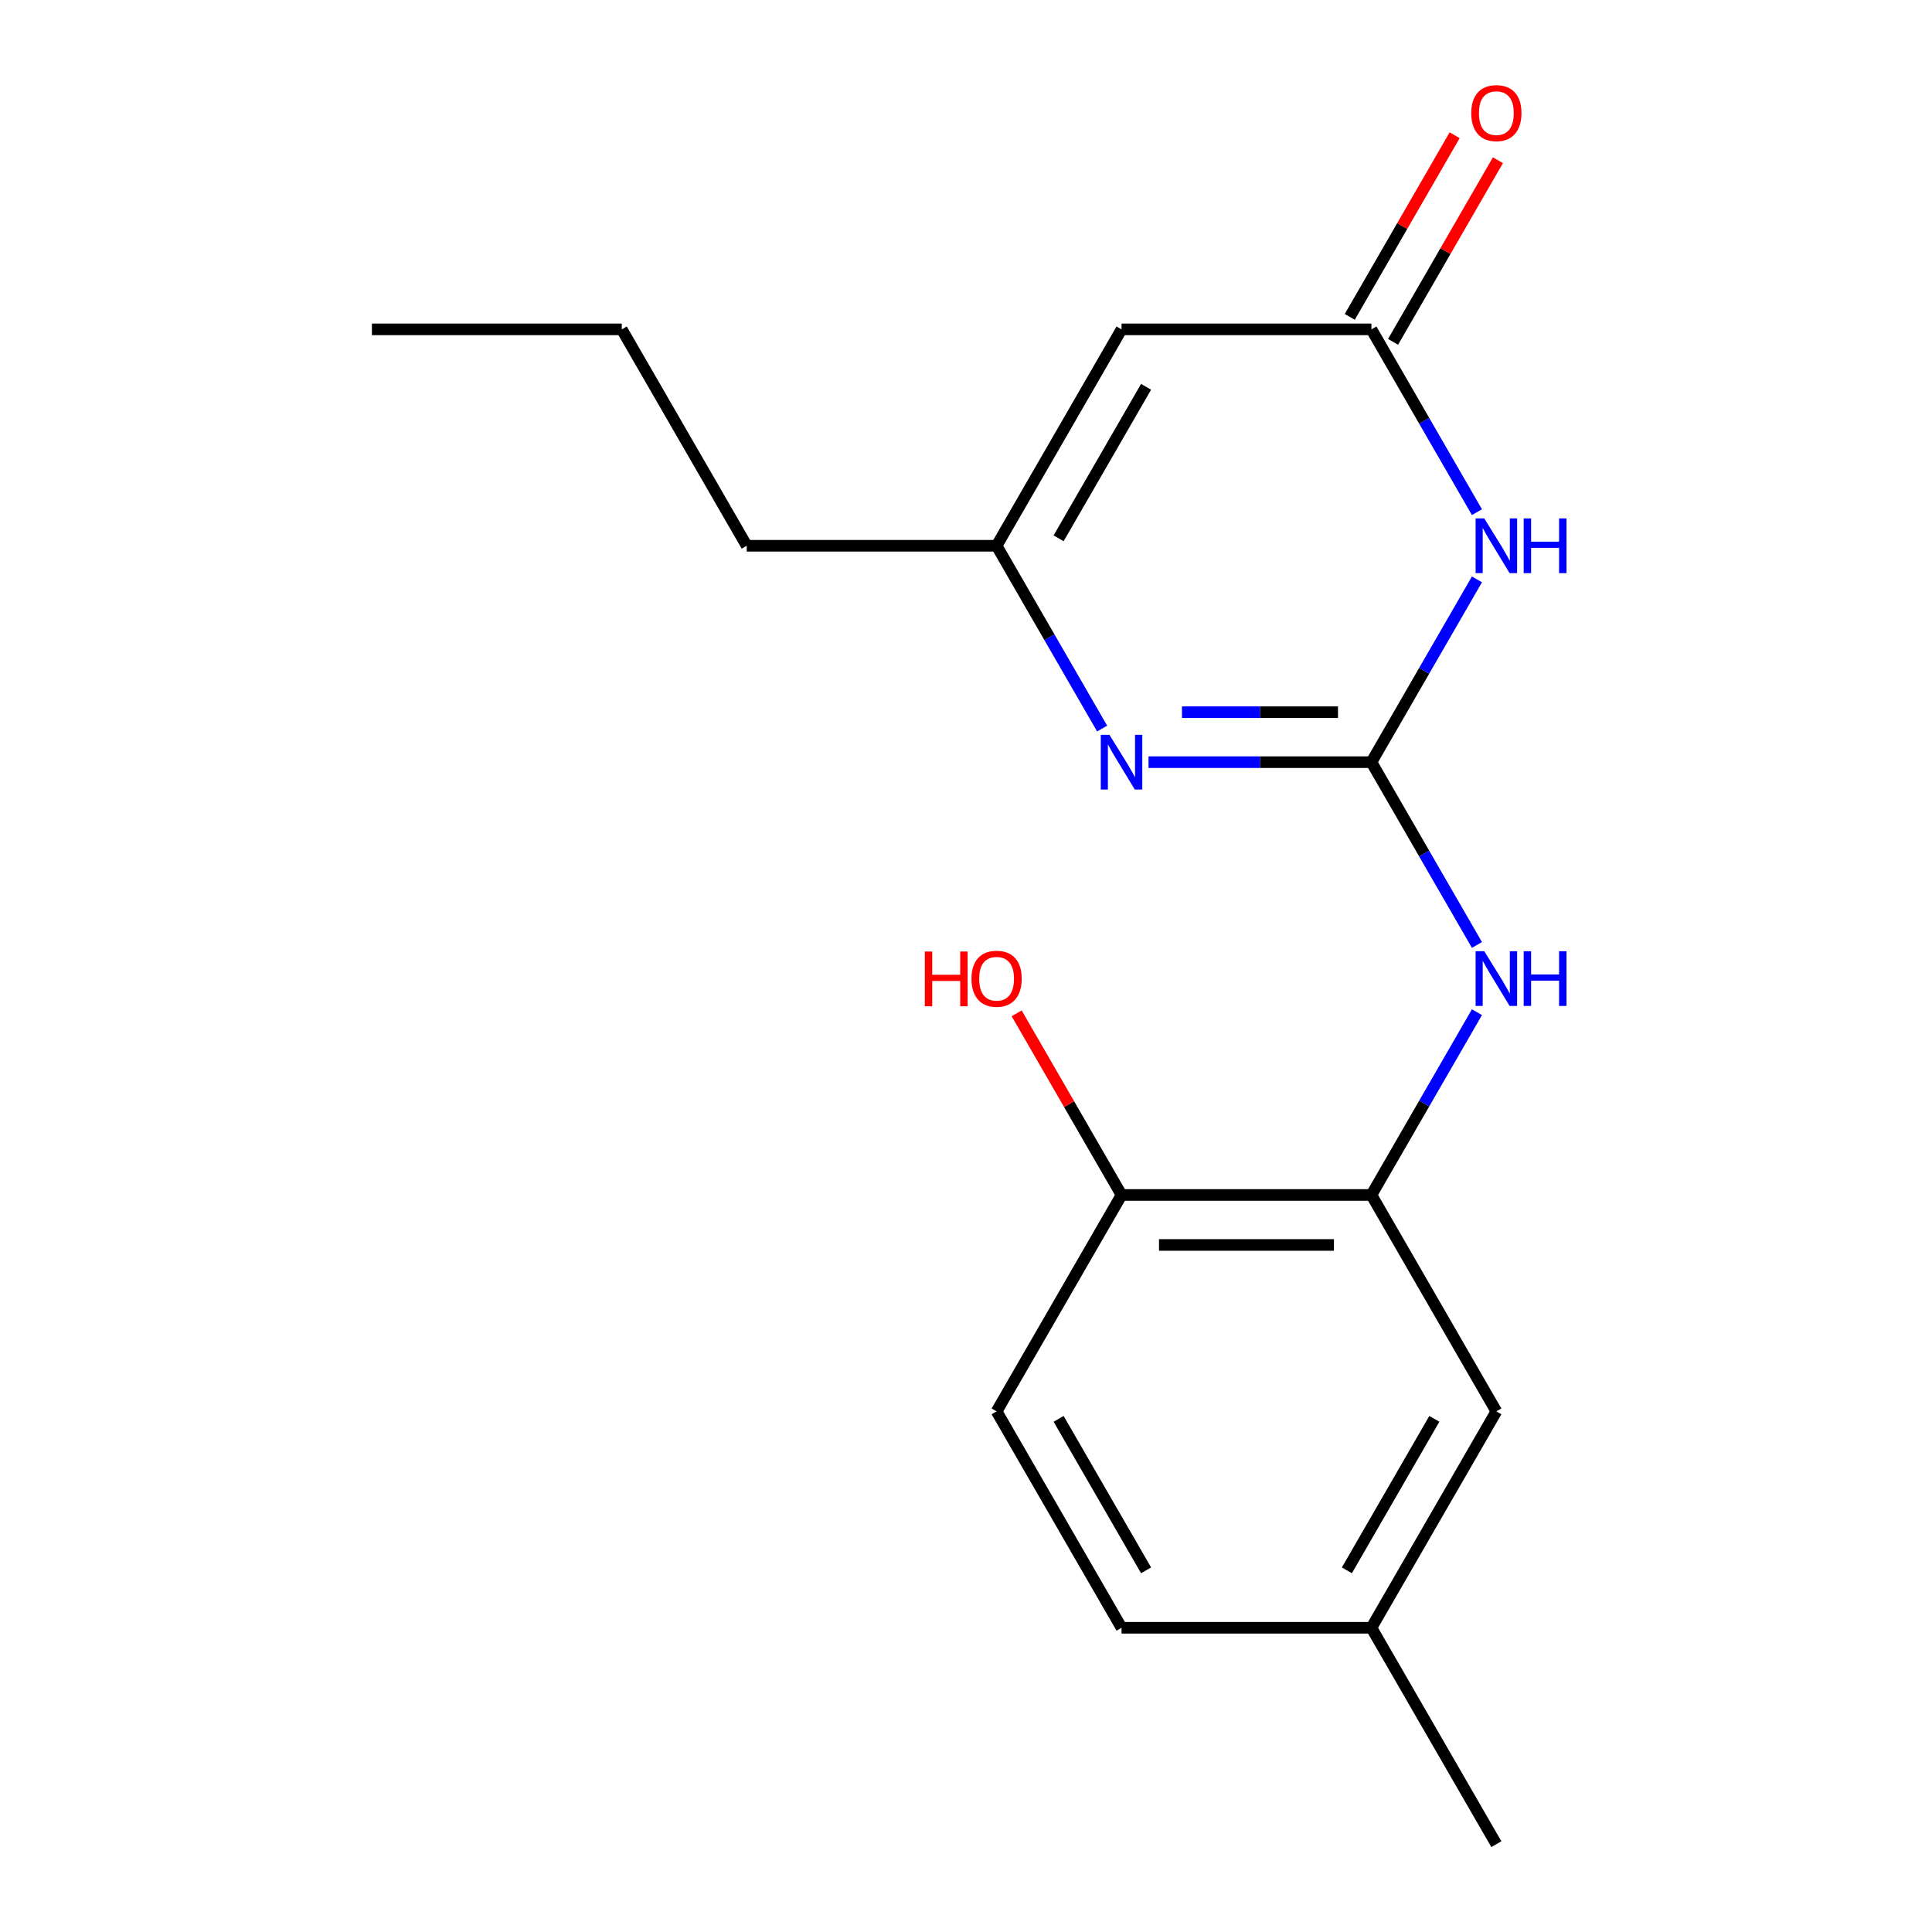 <?xml version='1.0' encoding='iso-8859-1'?>
<svg version='1.1' baseProfile='full'
              xmlns='http://www.w3.org/2000/svg'
                      xmlns:rdkit='http://www.rdkit.org/xml'
                      xmlns:xlink='http://www.w3.org/1999/xlink'
                  xml:space='preserve'
width='1000px' height='1000px' viewBox='0 0 1000 1000'>
<!-- END OF HEADER -->
<rect style='opacity:1.0;fill:#FFFFFF;stroke:none' width='1000' height='1000' x='0' y='0'> </rect>
<path class='bond-0' d='M 709.844,394.498 L 737.157,347.19' style='fill:none;fill-rule:evenodd;stroke:#000000;stroke-width:6px;stroke-linecap:butt;stroke-linejoin:miter;stroke-opacity:1' />
<path class='bond-0' d='M 737.157,347.19 L 764.47,299.882' style='fill:none;fill-rule:evenodd;stroke:#0000FF;stroke-width:6px;stroke-linecap:butt;stroke-linejoin:miter;stroke-opacity:1' />
<path class='bond-1' d='M 709.844,394.498 L 652.162,394.498' style='fill:none;fill-rule:evenodd;stroke:#000000;stroke-width:6px;stroke-linecap:butt;stroke-linejoin:miter;stroke-opacity:1' />
<path class='bond-1' d='M 652.162,394.498 L 594.48,394.498' style='fill:none;fill-rule:evenodd;stroke:#0000FF;stroke-width:6px;stroke-linecap:butt;stroke-linejoin:miter;stroke-opacity:1' />
<path class='bond-1' d='M 692.539,368.631 L 652.162,368.631' style='fill:none;fill-rule:evenodd;stroke:#000000;stroke-width:6px;stroke-linecap:butt;stroke-linejoin:miter;stroke-opacity:1' />
<path class='bond-1' d='M 652.162,368.631 L 611.784,368.631' style='fill:none;fill-rule:evenodd;stroke:#0000FF;stroke-width:6px;stroke-linecap:butt;stroke-linejoin:miter;stroke-opacity:1' />
<path class='bond-5' d='M 709.844,394.498 L 737.157,441.806' style='fill:none;fill-rule:evenodd;stroke:#000000;stroke-width:6px;stroke-linecap:butt;stroke-linejoin:miter;stroke-opacity:1' />
<path class='bond-5' d='M 737.157,441.806 L 764.47,489.114' style='fill:none;fill-rule:evenodd;stroke:#0000FF;stroke-width:6px;stroke-linecap:butt;stroke-linejoin:miter;stroke-opacity:1' />
<path class='bond-2' d='M 764.47,265.096 L 737.157,217.788' style='fill:none;fill-rule:evenodd;stroke:#0000FF;stroke-width:6px;stroke-linecap:butt;stroke-linejoin:miter;stroke-opacity:1' />
<path class='bond-2' d='M 737.157,217.788 L 709.844,170.48' style='fill:none;fill-rule:evenodd;stroke:#000000;stroke-width:6px;stroke-linecap:butt;stroke-linejoin:miter;stroke-opacity:1' />
<path class='bond-4' d='M 570.464,377.105 L 543.151,329.797' style='fill:none;fill-rule:evenodd;stroke:#0000FF;stroke-width:6px;stroke-linecap:butt;stroke-linejoin:miter;stroke-opacity:1' />
<path class='bond-4' d='M 543.151,329.797 L 515.838,282.489' style='fill:none;fill-rule:evenodd;stroke:#000000;stroke-width:6px;stroke-linecap:butt;stroke-linejoin:miter;stroke-opacity:1' />
<path class='bond-9' d='M 721.045,176.946 L 748.185,129.938' style='fill:none;fill-rule:evenodd;stroke:#000000;stroke-width:6px;stroke-linecap:butt;stroke-linejoin:miter;stroke-opacity:1' />
<path class='bond-9' d='M 748.185,129.938 L 775.325,82.93' style='fill:none;fill-rule:evenodd;stroke:#FF0000;stroke-width:6px;stroke-linecap:butt;stroke-linejoin:miter;stroke-opacity:1' />
<path class='bond-9' d='M 698.643,164.013 L 725.783,117.005' style='fill:none;fill-rule:evenodd;stroke:#000000;stroke-width:6px;stroke-linecap:butt;stroke-linejoin:miter;stroke-opacity:1' />
<path class='bond-9' d='M 725.783,117.005 L 752.923,69.997' style='fill:none;fill-rule:evenodd;stroke:#FF0000;stroke-width:6px;stroke-linecap:butt;stroke-linejoin:miter;stroke-opacity:1' />
<path class='bond-18' d='M 709.844,170.48 L 580.506,170.48' style='fill:none;fill-rule:evenodd;stroke:#000000;stroke-width:6px;stroke-linecap:butt;stroke-linejoin:miter;stroke-opacity:1' />
<path class='bond-3' d='M 580.506,170.48 L 515.838,282.489' style='fill:none;fill-rule:evenodd;stroke:#000000;stroke-width:6px;stroke-linecap:butt;stroke-linejoin:miter;stroke-opacity:1' />
<path class='bond-3' d='M 593.208,200.215 L 547.94,278.621' style='fill:none;fill-rule:evenodd;stroke:#000000;stroke-width:6px;stroke-linecap:butt;stroke-linejoin:miter;stroke-opacity:1' />
<path class='bond-14' d='M 515.838,282.489 L 386.5,282.489' style='fill:none;fill-rule:evenodd;stroke:#000000;stroke-width:6px;stroke-linecap:butt;stroke-linejoin:miter;stroke-opacity:1' />
<path class='bond-6' d='M 764.47,523.901 L 737.157,571.209' style='fill:none;fill-rule:evenodd;stroke:#0000FF;stroke-width:6px;stroke-linecap:butt;stroke-linejoin:miter;stroke-opacity:1' />
<path class='bond-6' d='M 737.157,571.209 L 709.844,618.517' style='fill:none;fill-rule:evenodd;stroke:#000000;stroke-width:6px;stroke-linecap:butt;stroke-linejoin:miter;stroke-opacity:1' />
<path class='bond-7' d='M 709.844,618.517 L 580.506,618.517' style='fill:none;fill-rule:evenodd;stroke:#000000;stroke-width:6px;stroke-linecap:butt;stroke-linejoin:miter;stroke-opacity:1' />
<path class='bond-7' d='M 690.443,644.385 L 599.907,644.385' style='fill:none;fill-rule:evenodd;stroke:#000000;stroke-width:6px;stroke-linecap:butt;stroke-linejoin:miter;stroke-opacity:1' />
<path class='bond-8' d='M 709.844,618.517 L 774.512,730.527' style='fill:none;fill-rule:evenodd;stroke:#000000;stroke-width:6px;stroke-linecap:butt;stroke-linejoin:miter;stroke-opacity:1' />
<path class='bond-10' d='M 580.506,618.517 L 515.838,730.527' style='fill:none;fill-rule:evenodd;stroke:#000000;stroke-width:6px;stroke-linecap:butt;stroke-linejoin:miter;stroke-opacity:1' />
<path class='bond-13' d='M 580.506,618.517 L 553.366,571.509' style='fill:none;fill-rule:evenodd;stroke:#000000;stroke-width:6px;stroke-linecap:butt;stroke-linejoin:miter;stroke-opacity:1' />
<path class='bond-13' d='M 553.366,571.509 L 526.226,524.501' style='fill:none;fill-rule:evenodd;stroke:#FF0000;stroke-width:6px;stroke-linecap:butt;stroke-linejoin:miter;stroke-opacity:1' />
<path class='bond-11' d='M 774.512,730.527 L 709.844,842.536' style='fill:none;fill-rule:evenodd;stroke:#000000;stroke-width:6px;stroke-linecap:butt;stroke-linejoin:miter;stroke-opacity:1' />
<path class='bond-11' d='M 742.41,734.394 L 697.142,812.801' style='fill:none;fill-rule:evenodd;stroke:#000000;stroke-width:6px;stroke-linecap:butt;stroke-linejoin:miter;stroke-opacity:1' />
<path class='bond-19' d='M 515.838,730.527 L 580.506,842.536' style='fill:none;fill-rule:evenodd;stroke:#000000;stroke-width:6px;stroke-linecap:butt;stroke-linejoin:miter;stroke-opacity:1' />
<path class='bond-19' d='M 547.94,734.394 L 593.208,812.801' style='fill:none;fill-rule:evenodd;stroke:#000000;stroke-width:6px;stroke-linecap:butt;stroke-linejoin:miter;stroke-opacity:1' />
<path class='bond-12' d='M 709.844,842.536 L 580.506,842.536' style='fill:none;fill-rule:evenodd;stroke:#000000;stroke-width:6px;stroke-linecap:butt;stroke-linejoin:miter;stroke-opacity:1' />
<path class='bond-15' d='M 709.844,842.536 L 774.512,954.545' style='fill:none;fill-rule:evenodd;stroke:#000000;stroke-width:6px;stroke-linecap:butt;stroke-linejoin:miter;stroke-opacity:1' />
<path class='bond-16' d='M 386.5,282.489 L 321.832,170.48' style='fill:none;fill-rule:evenodd;stroke:#000000;stroke-width:6px;stroke-linecap:butt;stroke-linejoin:miter;stroke-opacity:1' />
<path class='bond-17' d='M 321.832,170.48 L 192.494,170.48' style='fill:none;fill-rule:evenodd;stroke:#000000;stroke-width:6px;stroke-linecap:butt;stroke-linejoin:miter;stroke-opacity:1' />
<path  class='atom-1' d='M 768.252 268.329
L 777.532 283.329
Q 778.452 284.809, 779.932 287.489
Q 781.412 290.169, 781.492 290.329
L 781.492 268.329
L 785.252 268.329
L 785.252 296.649
L 781.372 296.649
L 771.412 280.249
Q 770.252 278.329, 769.012 276.129
Q 767.812 273.929, 767.452 273.249
L 767.452 296.649
L 763.772 296.649
L 763.772 268.329
L 768.252 268.329
' fill='#0000FF'/>
<path  class='atom-1' d='M 788.652 268.329
L 792.492 268.329
L 792.492 280.369
L 806.972 280.369
L 806.972 268.329
L 810.812 268.329
L 810.812 296.649
L 806.972 296.649
L 806.972 283.569
L 792.492 283.569
L 792.492 296.649
L 788.652 296.649
L 788.652 268.329
' fill='#0000FF'/>
<path  class='atom-2' d='M 574.246 380.338
L 583.526 395.338
Q 584.446 396.818, 585.926 399.498
Q 587.406 402.178, 587.486 402.338
L 587.486 380.338
L 591.246 380.338
L 591.246 408.658
L 587.366 408.658
L 577.406 392.258
Q 576.246 390.338, 575.006 388.138
Q 573.806 385.938, 573.446 385.258
L 573.446 408.658
L 569.766 408.658
L 569.766 380.338
L 574.246 380.338
' fill='#0000FF'/>
<path  class='atom-6' d='M 768.252 492.348
L 777.532 507.348
Q 778.452 508.828, 779.932 511.508
Q 781.412 514.188, 781.492 514.348
L 781.492 492.348
L 785.252 492.348
L 785.252 520.668
L 781.372 520.668
L 771.412 504.268
Q 770.252 502.348, 769.012 500.148
Q 767.812 497.948, 767.452 497.268
L 767.452 520.668
L 763.772 520.668
L 763.772 492.348
L 768.252 492.348
' fill='#0000FF'/>
<path  class='atom-6' d='M 788.652 492.348
L 792.492 492.348
L 792.492 504.388
L 806.972 504.388
L 806.972 492.348
L 810.812 492.348
L 810.812 520.668
L 806.972 520.668
L 806.972 507.588
L 792.492 507.588
L 792.492 520.668
L 788.652 520.668
L 788.652 492.348
' fill='#0000FF'/>
<path  class='atom-10' d='M 761.512 58.55
Q 761.512 51.75, 764.872 47.95
Q 768.232 44.15, 774.512 44.15
Q 780.792 44.15, 784.152 47.95
Q 787.512 51.75, 787.512 58.55
Q 787.512 65.43, 784.112 69.35
Q 780.712 73.23, 774.512 73.23
Q 768.272 73.23, 764.872 69.35
Q 761.512 65.47, 761.512 58.55
M 774.512 70.03
Q 778.832 70.03, 781.152 67.15
Q 783.512 64.23, 783.512 58.55
Q 783.512 52.99, 781.152 50.19
Q 778.832 47.35, 774.512 47.35
Q 770.192 47.35, 767.832 50.15
Q 765.512 52.95, 765.512 58.55
Q 765.512 64.27, 767.832 67.15
Q 770.192 70.03, 774.512 70.03
' fill='#FF0000'/>
<path  class='atom-14' d='M 478.678 492.508
L 482.518 492.508
L 482.518 504.548
L 496.998 504.548
L 496.998 492.508
L 500.838 492.508
L 500.838 520.828
L 496.998 520.828
L 496.998 507.748
L 482.518 507.748
L 482.518 520.828
L 478.678 520.828
L 478.678 492.508
' fill='#FF0000'/>
<path  class='atom-14' d='M 502.838 506.588
Q 502.838 499.788, 506.198 495.988
Q 509.558 492.188, 515.838 492.188
Q 522.118 492.188, 525.478 495.988
Q 528.838 499.788, 528.838 506.588
Q 528.838 513.468, 525.438 517.388
Q 522.038 521.268, 515.838 521.268
Q 509.598 521.268, 506.198 517.388
Q 502.838 513.508, 502.838 506.588
M 515.838 518.068
Q 520.158 518.068, 522.478 515.188
Q 524.838 512.268, 524.838 506.588
Q 524.838 501.028, 522.478 498.228
Q 520.158 495.388, 515.838 495.388
Q 511.518 495.388, 509.158 498.188
Q 506.838 500.988, 506.838 506.588
Q 506.838 512.308, 509.158 515.188
Q 511.518 518.068, 515.838 518.068
' fill='#FF0000'/>
</svg>
